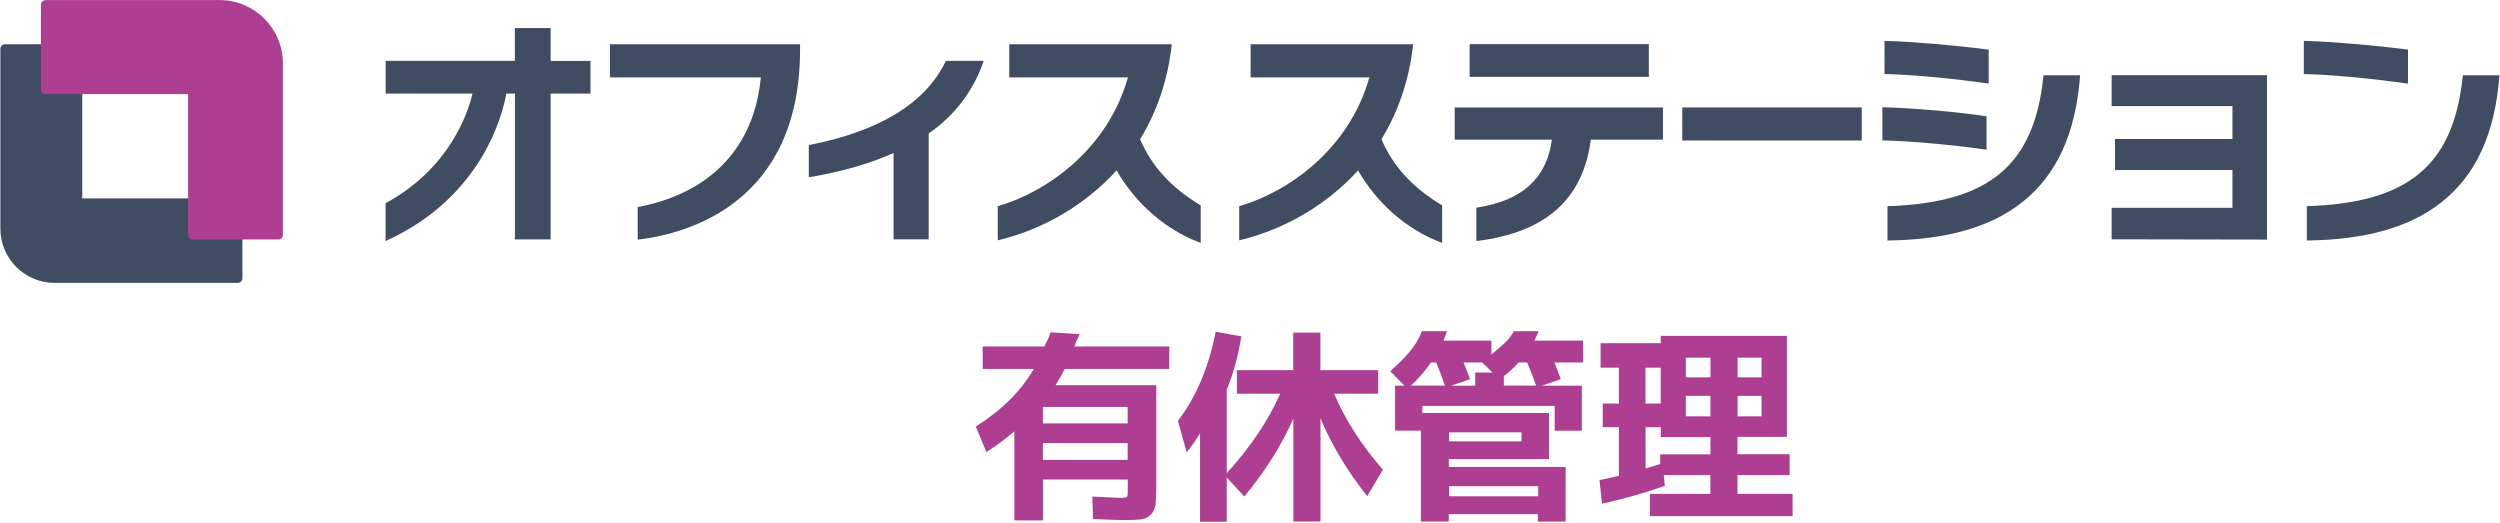 <?xml version="1.0" encoding="utf-8"?>
<!-- Generator: Adobe Illustrator 25.2.1, SVG Export Plug-In . SVG Version: 6.00 Build 0)  -->
<svg version="1.1" id="レイヤー_1" xmlns="http://www.w3.org/2000/svg" xmlns:xlink="http://www.w3.org/1999/xlink" x="0px"
	 y="0px" viewBox="0 0 269.01 56.31" width="269.01" height="56.31" style="enable-background:new 0 0 269.01 56.31;" xml:space="preserve">
<style type="text/css">
	.st0{fill:#3F4C62;}
	.st1{fill:#AE3E91;}
</style>
<g>
	<g>
		<g>
			<path class="st0" d="M26.08,29.95v-8.11c0-0.27-0.22-0.49-0.49-0.49H8.85V5.25c0-0.27-0.22-0.49-0.49-0.49l-7.83,0
				c-0.27,0-0.49,0.22-0.49,0.49l0,19.35c0,3.22,2.61,5.84,5.84,5.84H25.6C25.86,30.43,26.08,30.21,26.08,29.95z"/>
			<path class="st1" d="M20.24,10.11v15.17c0,0.27,0.22,0.49,0.49,0.49h9.22c0.27,0,0.49-0.22,0.49-0.49V6.82
				c0-3.76-3.05-6.81-6.81-6.81l-18.73,0c-0.27,0-0.49,0.22-0.49,0.49v9.13c0,0.27,0.22,0.49,0.49,0.49H20.24z"/>
			<g>
				<path class="st0" d="M65.63,8.33h16.24c-0.71,7.49-5.37,12.43-13.14,13.93l-0.11,0.02v3.51l0.15-0.02
					c5.21-0.64,17.32-3.9,17.32-20.44V4.76H65.63V8.33z"/>
				<path class="st0" d="M101.75,6.62c-2.17,4.47-7.09,7.49-14.61,8.97l-0.11,0.02v3.47l0.15-0.03c3.43-0.58,6.45-1.45,8.97-2.59
					v9.29h3.78V14.36c2.75-1.89,4.77-4.53,5.86-7.64l0.06-0.17h-4.06L101.75,6.62z"/>
				<path class="st0" d="M122.68,14.98c1.84-3.01,2.98-6.4,3.39-10.07l0.02-0.15h-17.49v3.57h12.77
					c-2.22,7.86-8.87,12.36-13.92,13.83l-0.09,0.03v3.67l0.16-0.04c4.82-1.17,9.3-3.82,12.63-7.48c2.07,3.58,5.21,6.32,8.87,7.73
					l0.18,0.07V22.1l-0.06-0.04C126.01,20.18,123.9,17.86,122.68,14.98z"/>
				<path class="st0" d="M148.65,14.98c1.84-3.01,2.98-6.4,3.39-10.07l0.02-0.15h-17.49v3.57h12.78
					c-2.22,7.86-8.87,12.36-13.92,13.83l-0.09,0.03v3.67l0.16-0.04c4.82-1.17,9.3-3.82,12.63-7.48c2.07,3.58,5.21,6.32,8.87,7.73
					l0.18,0.07V22.1l-0.06-0.04C151.98,20.18,149.87,17.86,148.65,14.98z"/>
				<path class="st0" d="M156.54,15.03h10.45c-0.56,4.16-3.18,6.54-8.02,7.3l-0.11,0.02v3.59l0.15-0.02
					c7.34-0.93,11.33-4.5,12.17-10.89h7.76v-3.47h-22.41V15.03z"/>
				<rect x="158.14" y="4.75" class="st0" width="19.28" height="3.52"/>
				<rect x="181.02" y="11.56" class="st0" width="19.31" height="3.56"/>
				<path class="st0" d="M213.84,8.97l0.15,0.02V5.34l-0.11-0.01c-3.59-0.47-7.9-0.83-10.97-0.93l-0.13,0v3.57l0.13,0
					C206.1,8.04,210.7,8.52,213.84,8.97z"/>
				<path class="st0" d="M213.76,16.12v-3.6l-0.11-0.02c-3.07-0.46-7.48-0.85-10.97-0.96l-0.13,0v3.57l0.13,0
					c3.02,0.08,7.41,0.47,10.94,0.98L213.76,16.12z"/>
				<path class="st0" d="M219.88,8.21c-0.99,9.55-5.81,13.6-16.65,13.97l-0.13,0v3.7l0.13,0c6.3-0.1,11-1.45,14.38-4.13
					c3.69-2.92,5.72-7.34,6.21-13.51l0.01-0.14h-3.95L219.88,8.21z"/>
				<path class="st0" d="M265.01,8.09l-0.01,0.12c-0.99,9.55-5.81,13.6-16.65,13.97l-0.13,0v3.7l0.13,0c6.3-0.1,11-1.45,14.38-4.13
					c3.69-2.92,5.72-7.34,6.21-13.51l0.01-0.14H265.01z"/>
				<path class="st0" d="M259.11,8.99V5.34l-0.11-0.01c-3.59-0.47-7.9-0.83-10.97-0.93l-0.13,0v3.57l0.13,0
					c3.2,0.08,7.8,0.56,10.94,1.01L259.11,8.99z"/>
				<polygon class="st0" points="227.22,11.42 240.22,11.42 240.22,14.96 227.58,14.96 227.58,18.29 240.22,18.29 240.22,22.36 
					227.22,22.36 227.22,25.75 243.94,25.78 243.94,8.09 227.22,8.09 				"/>
				<path class="st0" d="M59.24,3.02H55.4v3.53H41.5v3.52h9.34c-0.46,1.99-2.39,7.98-9.28,11.76l-0.07,0.04v4.07l0.19-0.09
					c10.32-4.76,12.45-13.74,12.8-15.78h0.93v15.69h3.84V10.07h4.29V6.56h-4.29V3.02z"/>
			</g>
		</g>
	</g>
	<g>
		<path class="st1" d="M106.14,48.64l-1.14-2.74c2.81-1.78,4.89-3.85,6.24-6.2h-5.5v-2.42h6.65c0.19-0.52,0.41-0.68,0.65-1.52
			l3.12,0.2c-0.1,0.42-0.29,0.51-0.56,1.32h10.22v2.42h-11.25c-0.27,0.55-0.6,1.14-0.99,1.75h10.84v10.8c0,0.91-0.03,1.59-0.08,2.02
			c-0.05,0.43-0.21,0.79-0.48,1.08c-0.27,0.28-0.61,0.46-1.01,0.52c-0.4,0.06-1.03,0.09-1.86,0.09c-0.63,0-1.75-0.04-3.37-0.11
			l-0.09-2.42c0.37,0.02,0.8,0.03,1.27,0.06c0.47,0.02,0.83,0.04,1.09,0.06c0.25,0.01,0.47,0.02,0.65,0.02
			c0.4,0,0.64-0.03,0.71-0.08s0.1-0.22,0.1-0.51V51.6h-9.12V56h-3.08v-9.59C108.19,47.24,107.18,47.98,106.14,48.64z M112.22,45.56
			h9.12v-1.77h-9.12V45.56z M112.22,47.67v1.82h9.12v-1.82H112.22z"/>
		<path class="st1" d="M148.29,39.83v2.54h-4.72c1.14,2.74,2.88,5.46,5.23,8.17l-1.68,2.85c-2.14-2.69-3.82-5.49-5.03-8.38v11.11
			h-2.92V45.04c-1.26,2.87-3.02,5.67-5.28,8.38l-1.89-2.04v4.76h-2.87v-9.52c-0.51,0.84-0.99,1.52-1.44,2.04l-0.94-3.37
			c1.96-2.57,3.32-5.77,4.06-9.59l2.76,0.49c-0.33,2.1-0.85,4.01-1.57,5.75v8.98c2.56-2.81,4.48-5.67,5.75-8.55h-4.65v-2.54h6.06
			v-4.04h2.92v4.04H148.29z"/>
		<path class="st1" d="M149.6,39.95c1.57-1.45,2.71-2.54,3.41-4.31l2.69,0c-0.15,0.45-0.28,0.79-0.38,1.01h5.16v1.5
			c1.11-0.99,1.91-1.48,2.4-2.51l2.69,0c-0.13,0.33-0.29,0.67-0.47,1.01h5.25V39h-3.08c0.22,0.57,0.45,1.17,0.67,1.8l-2.02,0.7h4.29
			v4.85h-2.92v-2.67h-14.24v0.76h13.63v4.96h-10.78v0.85h12.57v5.88h-2.99v-0.81h-9.59v0.81h-2.99v-9.79h-2.78V41.5h1.01
			L149.6,39.95z M154.54,39h-0.56c-0.67,0.96-1.39,1.79-2.16,2.49h3.66C155.13,40.48,154.81,39.65,154.54,39z M155.93,47.49h7.79
			v-0.97h-7.79V47.49z M155.93,53.4h9.59v-1.08h-9.59V53.4z M157.48,39c0.33,0.81,0.56,1.41,0.7,1.8l-2.04,0.7h2.6v-1.41h1.86
			L159.5,39H157.48z M164.33,39h-0.92c-0.52,0.58-1.06,1.08-1.59,1.48v1.01h3.48C165.06,40.82,164.74,39.99,164.33,39z"/>
		<path class="st1" d="M174.21,51.19v-5.23h-1.75v-2.54h1.75v-3.86h-1.98v-2.63h6.47v-0.79h13.58v10.87h-5.32v1.86h5.61v2.25h-5.61
			v2.02h5.93v2.4h-15.36v-2.4h6.51v-2.02h-5.01l0.11,1.15c-1.9,0.7-4.15,1.35-6.76,1.93l-0.27-2.54
			C172.9,51.5,173.6,51.34,174.21,51.19z M178.7,39.56h-1.64v3.86h1.64V39.56z M177.07,50.41c0.63-0.18,1.15-0.34,1.57-0.49v-1.03
			h5.41v-1.86h-2.65h-2.69v-1.06h-1.64V50.41z M181.4,40.6h2.65v-2.11h-2.65V40.6z M184.05,44.8v-2.2h-2.65v2.2H184.05z
			 M186.97,40.6h2.58v-2.11h-2.58V40.6z M186.97,44.8h2.58v-2.2h-2.58V44.8z"/>
	</g>
</g>
</svg>
